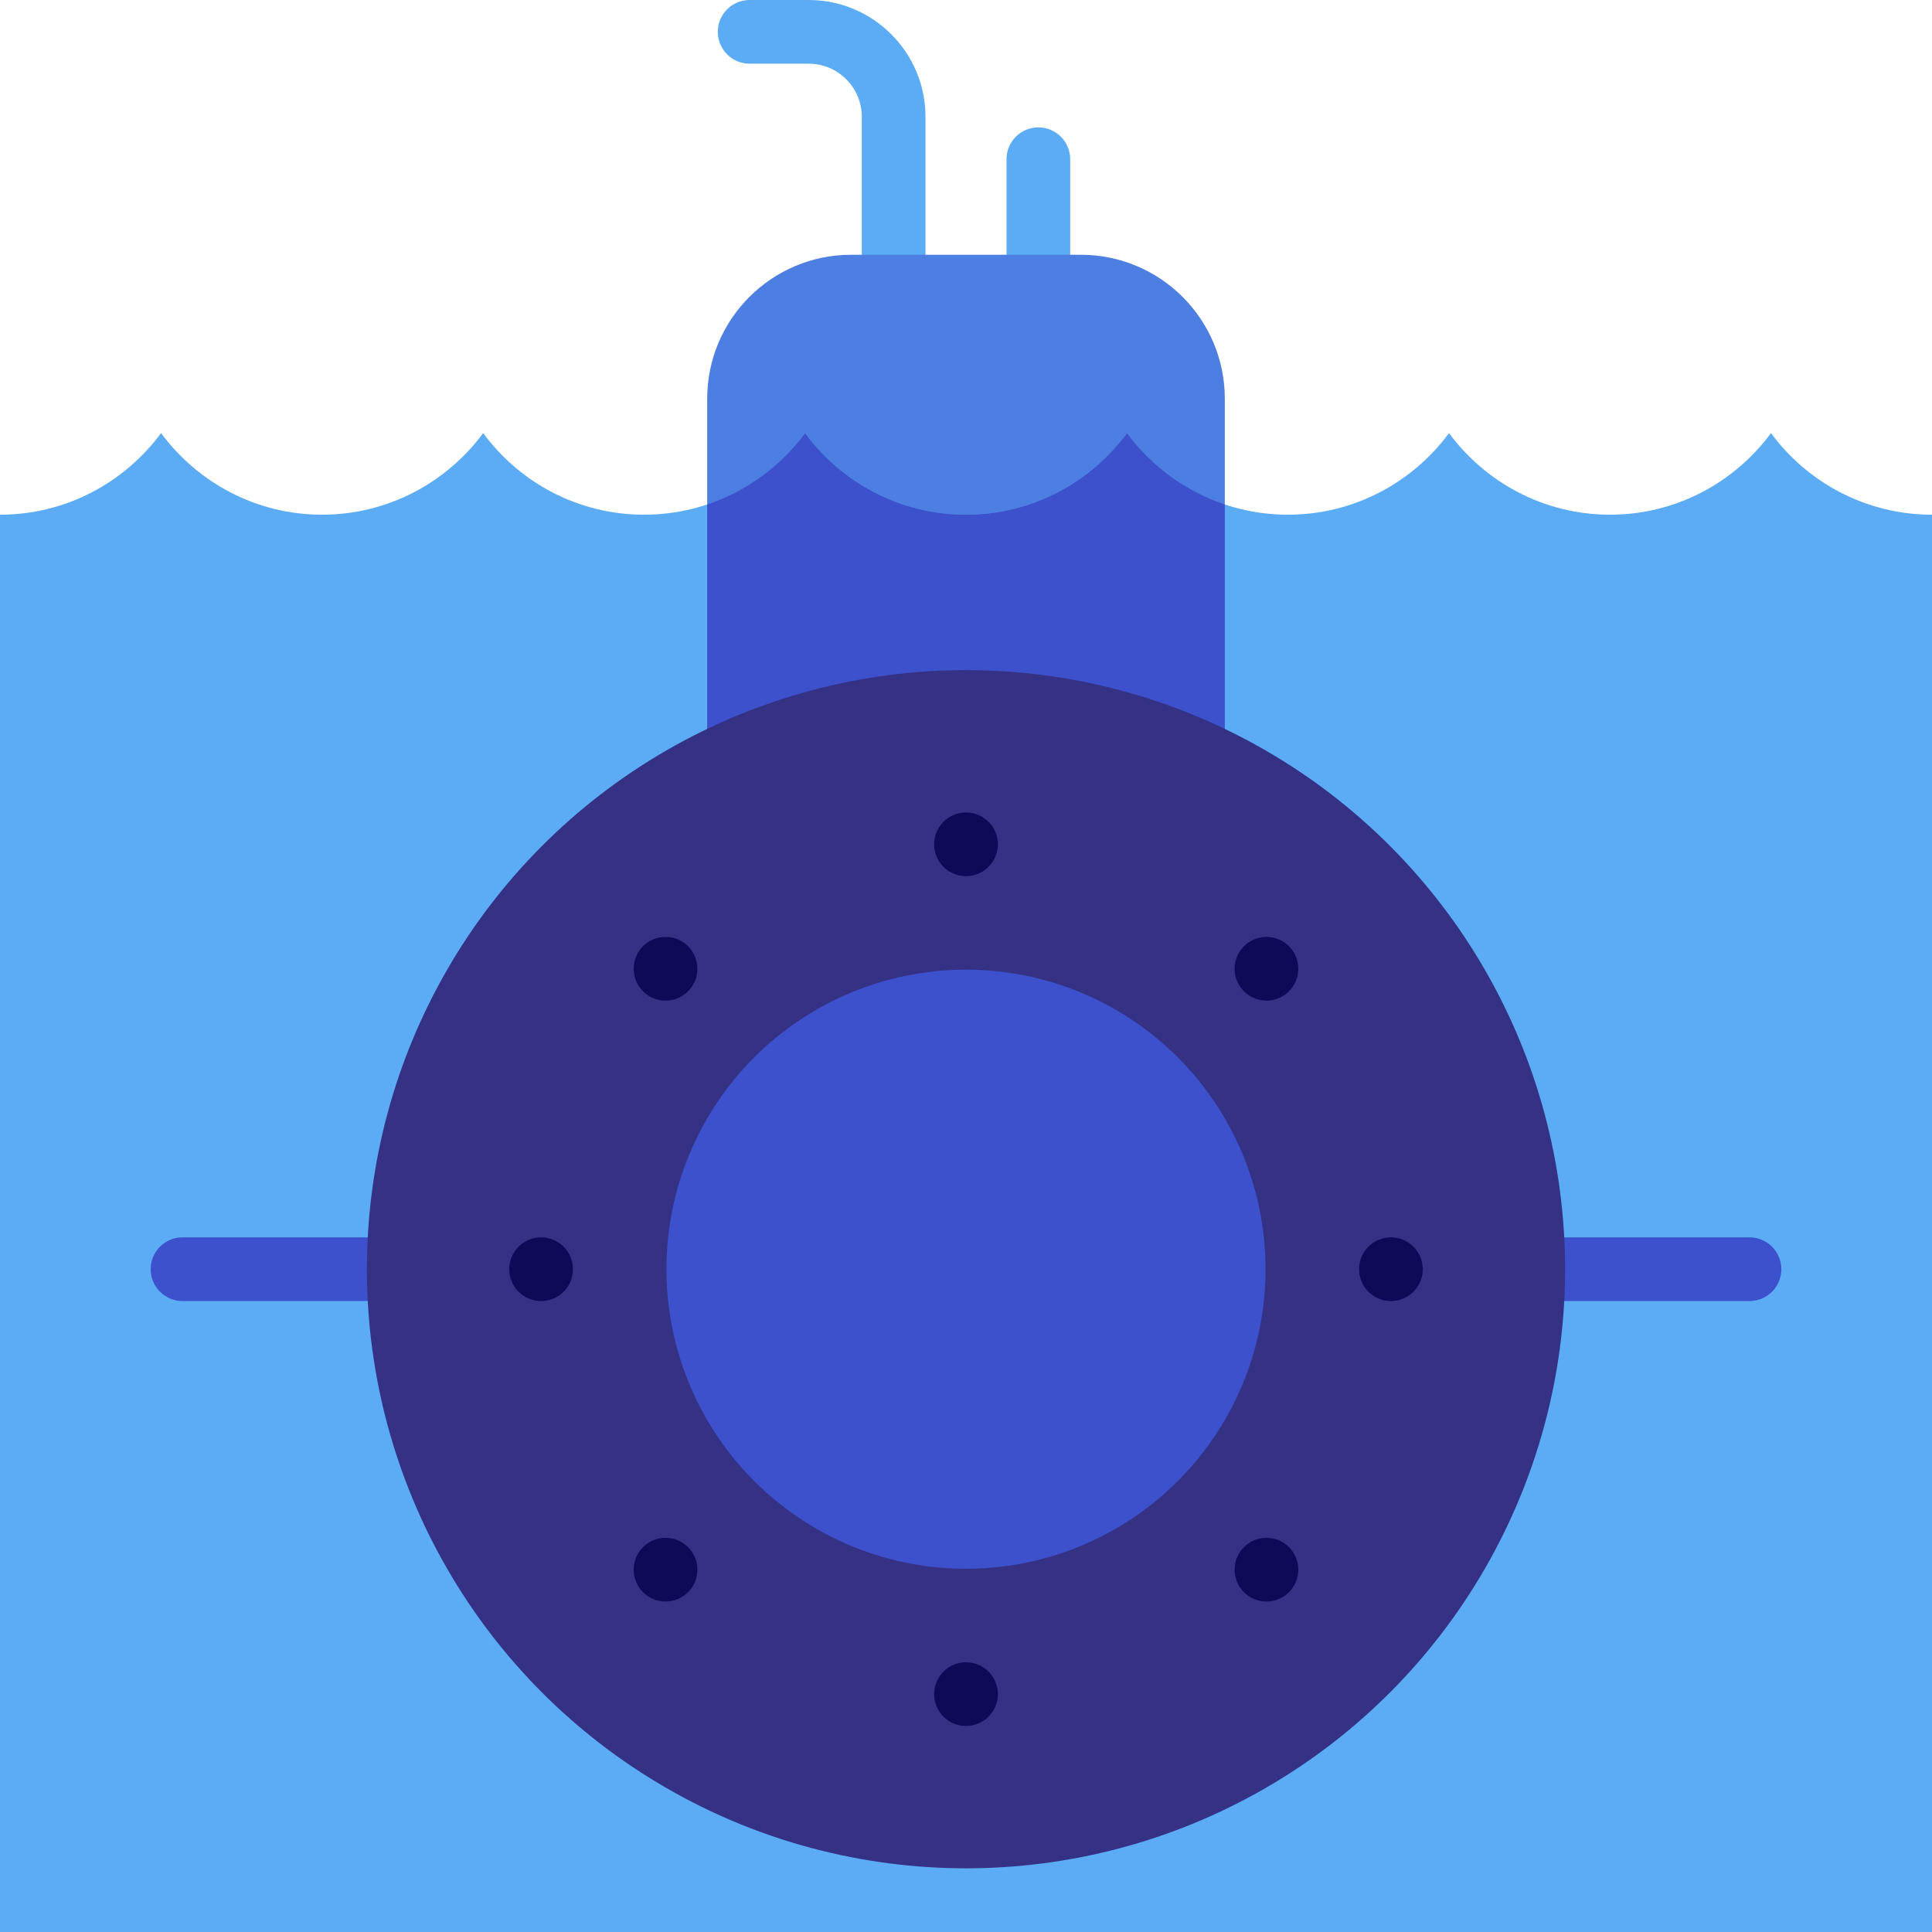 <?xml version="1.0" encoding="iso-8859-1"?>
<!-- Generator: Adobe Illustrator 19.0.0, SVG Export Plug-In . SVG Version: 6.00 Build 0)  -->
<svg version="1.1" id="Layer_1" xmlns="http://www.w3.org/2000/svg" xmlns:xlink="http://www.w3.org/1999/xlink" x="0px" y="0px"
	 viewBox="0 0 512 512" style="enable-background:new 0 0 512 512;" xml:space="preserve">
<g>
	<path style="fill:#5BACF5;" d="M214.319,0h-15.654c-4.662,0-8.44,3.778-8.44,8.44s3.778,8.44,8.44,8.44h15.654
		c7.757,0,14.066,6.309,14.066,14.066v56.264h16.879V30.945C245.264,13.883,231.381,0,214.319,0z"/>
	<path style="fill:#5BACF5;" d="M275.176,33.758c-4.662,0-8.44,3.778-8.44,8.44v45.011h16.879V42.198
		C283.615,37.536,279.838,33.758,275.176,33.758z"/>
</g>
<path style="fill:#4C7FE1;" d="M286.43,67.516h-60.858c-21.074,0-38.159,17.084-38.159,38.159v27.991L256,156.172l68.588-22.507
	v-27.99C324.588,84.6,307.504,67.516,286.43,67.516z"/>
<path style="fill:#5BACF5;" d="M469.322,114.778c-9.623,13.073-25.165,21.624-42.641,21.624c-17.514,0-33.019-8.551-42.678-21.624
	c-9.66,13.073-25.166,21.624-42.678,21.624c-17.518,0-32.977-8.551-42.641-21.624c-9.66,13.073-25.166,21.624-42.678,21.624
	c-17.518,0-33.019-8.551-42.642-21.624c-9.701,13.073-25.165,21.624-42.678,21.624c-17.517,0-33.018-8.551-42.641-21.624
	c-9.66,13.073-25.206,21.624-42.72,21.624c-17.477,0-32.976-8.551-42.641-21.624C33.019,127.851,17.518,136.402,0,136.402V512h512
	V136.402C494.486,136.402,478.982,127.851,469.322,114.778z"/>
<g>
	<path style="fill:#3D51CC;" d="M298.682,114.778c-9.66,13.073-25.166,21.624-42.678,21.624c-17.518,0-33.019-8.551-42.642-21.624
		c-6.458,8.703-15.478,15.383-25.948,18.889v70.715h137.176v-70.716C314.123,130.158,305.114,123.48,298.682,114.778z"/>
	<path style="fill:#3D51CC;" d="M463.632,327.914h-60.118v16.879h60.118c4.662,0,8.44-3.778,8.44-8.44
		C472.072,331.692,468.293,327.914,463.632,327.914z"/>
	<path style="fill:#3D51CC;" d="M48.368,327.914c-4.662,0-8.44,3.778-8.44,8.44c0,4.662,3.778,8.44,8.44,8.44h60.118v-16.879H48.368
		z"/>
</g>
<circle style="fill:#353185;" cx="256" cy="336.356" r="158.765"/>
<g>
	<circle style="fill:#0E0A57;" cx="143.394" cy="336.356" r="8.44"/>
	<circle style="fill:#0E0A57;" cx="368.606" cy="336.356" r="8.44"/>
	<circle style="fill:#0E0A57;" cx="176.376" cy="415.98" r="8.44"/>
	<circle style="fill:#0E0A57;" cx="335.624" cy="256.731" r="8.44"/>
	<circle style="fill:#0E0A57;" cx="176.376" cy="256.731" r="8.44"/>
	<circle style="fill:#0E0A57;" cx="335.624" cy="415.98" r="8.44"/>
	<circle style="fill:#0E0A57;" cx="256" cy="448.962" r="8.44"/>
	<circle style="fill:#0E0A57;" cx="256" cy="223.75" r="8.44"/>
</g>
<circle style="fill:#3D51CC;" cx="256" cy="336.356" r="79.388"/>
<g>
</g>
<g>
</g>
<g>
</g>
<g>
</g>
<g>
</g>
<g>
</g>
<g>
</g>
<g>
</g>
<g>
</g>
<g>
</g>
<g>
</g>
<g>
</g>
<g>
</g>
<g>
</g>
<g>
</g>
</svg>
